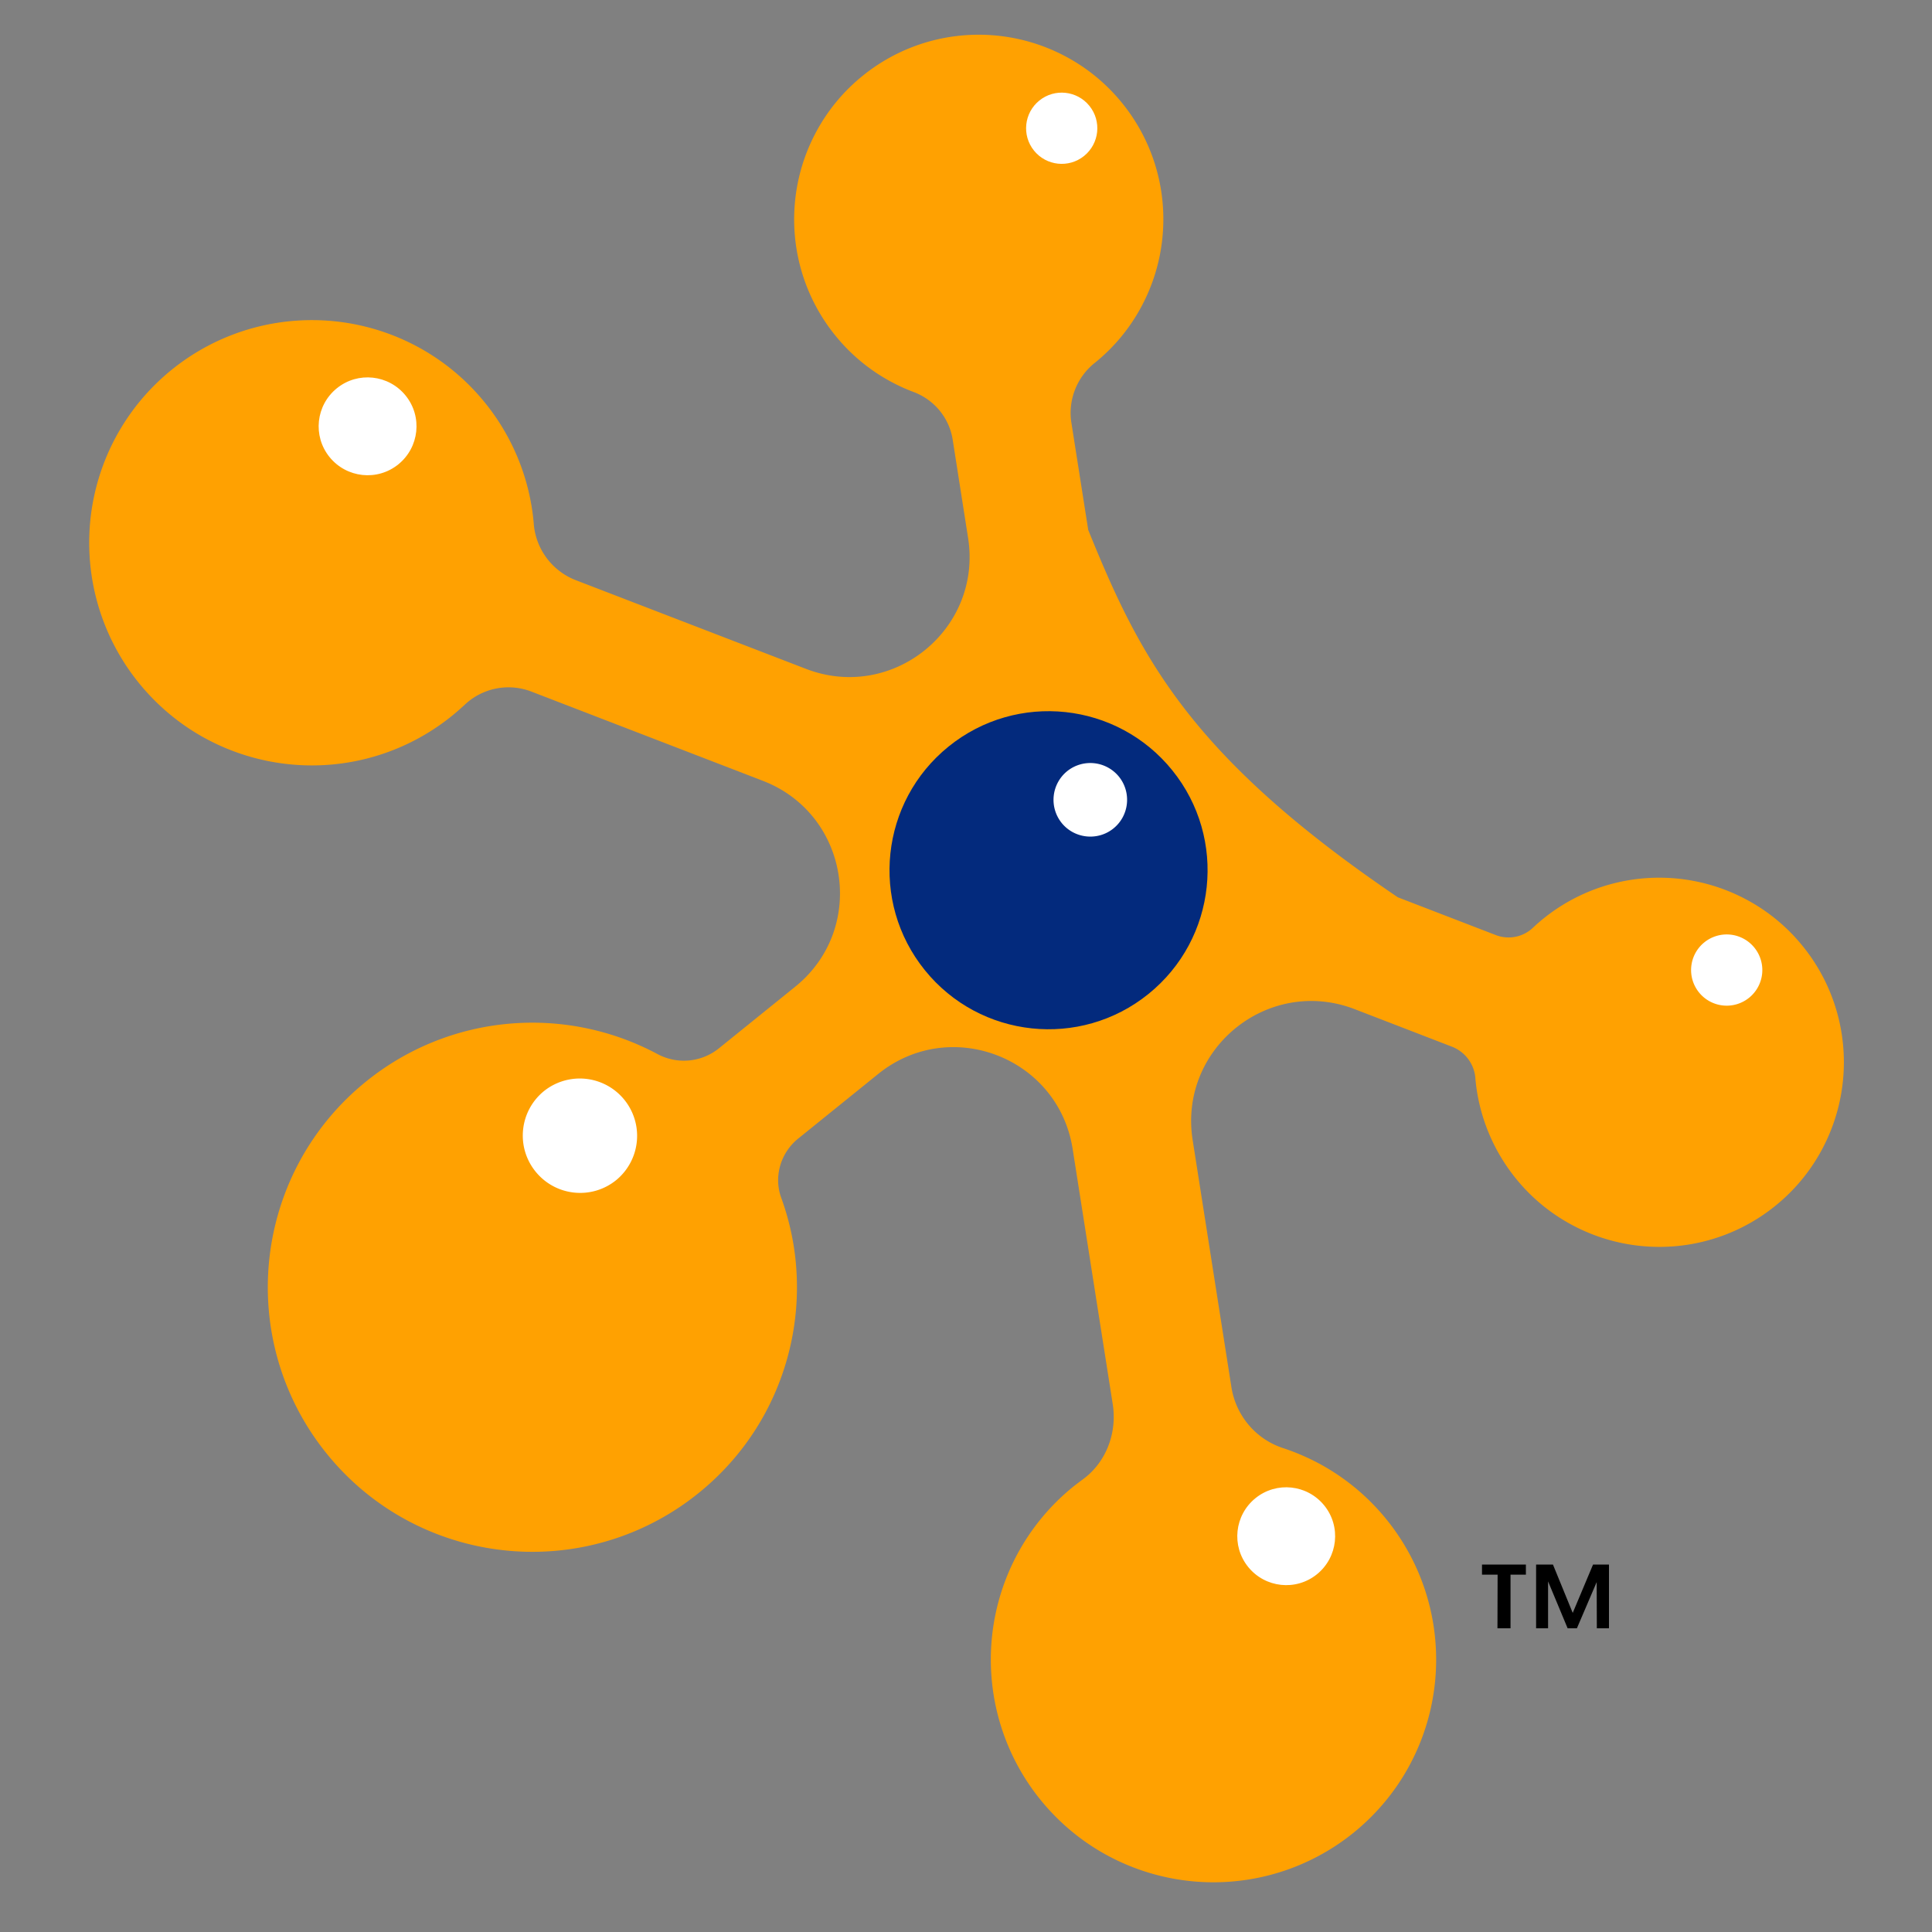 <?xml version="1.0" encoding="UTF-8"?>
<svg data-bbox="11.543 4.493 227.054 239.074" viewBox="0 0 250 250" xmlns="http://www.w3.org/2000/svg" data-type="color">
    <rect x="0" y="0" width="250" height="250" fill="#808080" stroke="none"/>
    <g>
        <path d="m140.8 68.47-2.16-13.75c-.46-2.93.68-5.87 2.98-7.73l.04-.03a23.69 23.69 0 0 0 6.05-7.31c2.2-4.11 3.13-8.74 2.74-13.32-.39-4.58-2.12-9.13-5.22-12.96a23.69 23.69 0 0 0-7.31-6.05c-4.11-2.2-8.74-3.13-13.32-2.74-4.58.39-9.13 2.12-12.96 5.22a23.69 23.69 0 0 0-6.05 7.31c-2.2 4.11-3.13 8.74-2.74 13.32.39 4.58 2.12 9.13 5.22 12.96a23.69 23.69 0 0 0 7.31 6.05c.92.49 1.86.92 2.83 1.28 2.69 1.01 4.63 3.36 5.07 6.19l1.99 12.7c1.86 11.84-9.8 21.25-20.98 16.94L74.52 75.08a8.56 8.56 0 0 1-5.45-7.27v-.05a28.719 28.719 0 0 0-6.3-15.63 28.742 28.742 0 0 0-8.81-7.3 28.835 28.835 0 0 0-16.08-3.3 28.78 28.78 0 0 0-15.63 6.29 28.742 28.742 0 0 0-7.3 8.81 28.835 28.835 0 0 0-3.3 16.08 28.78 28.78 0 0 0 6.29 15.63c2.49 3.08 5.51 5.54 8.81 7.3a28.92 28.92 0 0 0 16.08 3.3 28.78 28.78 0 0 0 15.63-6.29c.58-.47 1.14-.96 1.68-1.46a8.24 8.24 0 0 1 8.62-1.7l29.96 11.55c11.18 4.31 13.51 19.11 4.18 26.64l-9.87 7.97a7.218 7.218 0 0 1-7.94.75l-.04-.02a34.312 34.312 0 0 0-19.1-3.92 34.15 34.15 0 0 0-18.57 7.48 34.093 34.093 0 0 0-8.68 10.47 34.312 34.312 0 0 0-3.92 19.1 34.15 34.15 0 0 0 7.48 18.57c2.95 3.66 6.54 6.58 10.47 8.68a34.312 34.312 0 0 0 19.1 3.92 34.15 34.15 0 0 0 18.57-7.48c3.66-2.95 6.58-6.54 8.68-10.47a34.312 34.312 0 0 0 3.92-19.1c-.25-2.92-.89-5.83-1.91-8.64-1-2.75-.07-5.84 2.21-7.67l10.34-8.35c9.32-7.53 23.3-2.14 25.16 9.7l5.19 33.04c.58 3.71-.85 7.53-3.9 9.74-.39.29-.78.58-1.17.89a28.742 28.742 0 0 0-7.3 8.81 28.835 28.835 0 0 0-3.3 16.08 28.78 28.78 0 0 0 6.29 15.63c2.49 3.08 5.51 5.54 8.81 7.3a28.835 28.835 0 0 0 16.08 3.3 28.78 28.78 0 0 0 15.63-6.29c3.08-2.49 5.54-5.51 7.3-8.81a28.835 28.835 0 0 0 3.3-16.08 28.78 28.78 0 0 0-6.29-15.63 28.742 28.742 0 0 0-8.81-7.3c-1.49-.79-3.03-1.45-4.61-1.97-3.54-1.16-6.11-4.23-6.68-7.91l-5.01-31.94c-1.86-11.84 9.8-21.25 20.98-16.94l12.57 4.85c1.7.66 2.88 2.23 3.03 4.04v.03c.39 4.58 2.13 9.13 5.22 12.96a23.69 23.69 0 0 0 7.31 6.05c4.11 2.2 8.74 3.13 13.32 2.74 4.58-.39 9.13-2.12 12.96-5.22a23.69 23.69 0 0 0 6.05-7.31c2.2-4.11 3.13-8.74 2.74-13.32-.39-4.58-2.12-9.13-5.22-12.96a23.69 23.69 0 0 0-7.31-6.05c-4.11-2.2-8.74-3.13-13.32-2.74a23.807 23.807 0 0 0-14.31 6.4 4.584 4.584 0 0 1-4.79.94l-12.68-4.89c-27.03-18.33-33.43-31.18-40.09-47.6Z" fill="#ffa101" data-color="1"/>
        <path d="M70.41 141.17a7.417 7.417 0 0 1 9.32 11.54c-3.19 2.58-7.85 2.08-10.43-1.11s-2.08-7.85 1.11-10.43Z" fill="#ffffff" data-color="2"/>
        <path d="M162.46 193.86c2.72-2.2 6.7-1.77 8.9.95 2.2 2.72 1.77 6.7-.95 8.9-2.72 2.2-6.7 1.77-8.9-.95-2.2-2.72-1.77-6.7.95-8.9Z" fill="#ffffff" data-color="2"/>
        <path d="M220.54 121.94a4.607 4.607 0 0 1 6.48.69 4.607 4.607 0 0 1-.69 6.48 4.607 4.607 0 0 1-6.48-.69 4.607 4.607 0 0 1 .69-6.48Z" fill="#ffffff" data-color="2"/>
        <path d="M134.49 13.01c1.98-1.6 4.88-1.29 6.48.69s1.29 4.88-.69 6.48-4.88 1.29-6.48-.69-1.29-4.88.69-6.48Z" fill="#ffffff" data-color="2"/>
        <path d="M43.59 50.24c2.72-2.2 6.7-1.77 8.9.95 2.2 2.72 1.77 6.7-.95 8.9s-6.7 1.77-8.9-.95c-2.2-2.72-1.77-6.7.95-8.9Z" fill="#ffffff" data-color="2"/>
        <path fill="#77f1ff" d="M152.582 107.698c1.146 9.035-5.25 17.288-14.284 18.434s-17.288-5.249-18.434-14.283 5.25-17.288 14.284-18.434 17.288 5.249 18.434 14.283z" data-color="3"/>
        <path d="M143.81 101.95c.27 2.09-1.21 4-3.31 4.27s-4-1.21-4.27-3.31c-.27-2.09 1.21-4 3.31-4.27s4 1.21 4.27 3.31Z" fill="#ffffff" data-color="2"/>
        <path fill="#032a7d" d="M151.693 99.677c7.14 8.843 5.76 21.8-3.082 28.941-8.843 7.14-21.8 5.76-28.941-3.082-7.14-8.843-5.76-21.8 3.083-28.941 8.843-7.14 21.8-5.76 28.94 3.082z" data-color="4"/>
        <path d="M138.09 99.79a4.774 4.774 0 0 1 6.7.71c1.65 2.05 1.33 5.05-.71 6.7s-5.05 1.33-6.7-.71a4.774 4.774 0 0 1 .71-6.7Z" fill="#ffffff" data-color="2"/>
        <path d="M191.78 202.45h5.67v1.31h-1.99v6.94h-1.69l.02-6.94h-2.02v-1.31Zm6.99 0h2.18l2.56 6.26 2.63-6.26h2.06v8.25h-1.57l-.02-5.98-2.56 5.98h-1.2l-2.53-6.07v6.07h-1.55v-8.25Z" fill="#000000" data-color="5"/>
    </g>
</svg>
